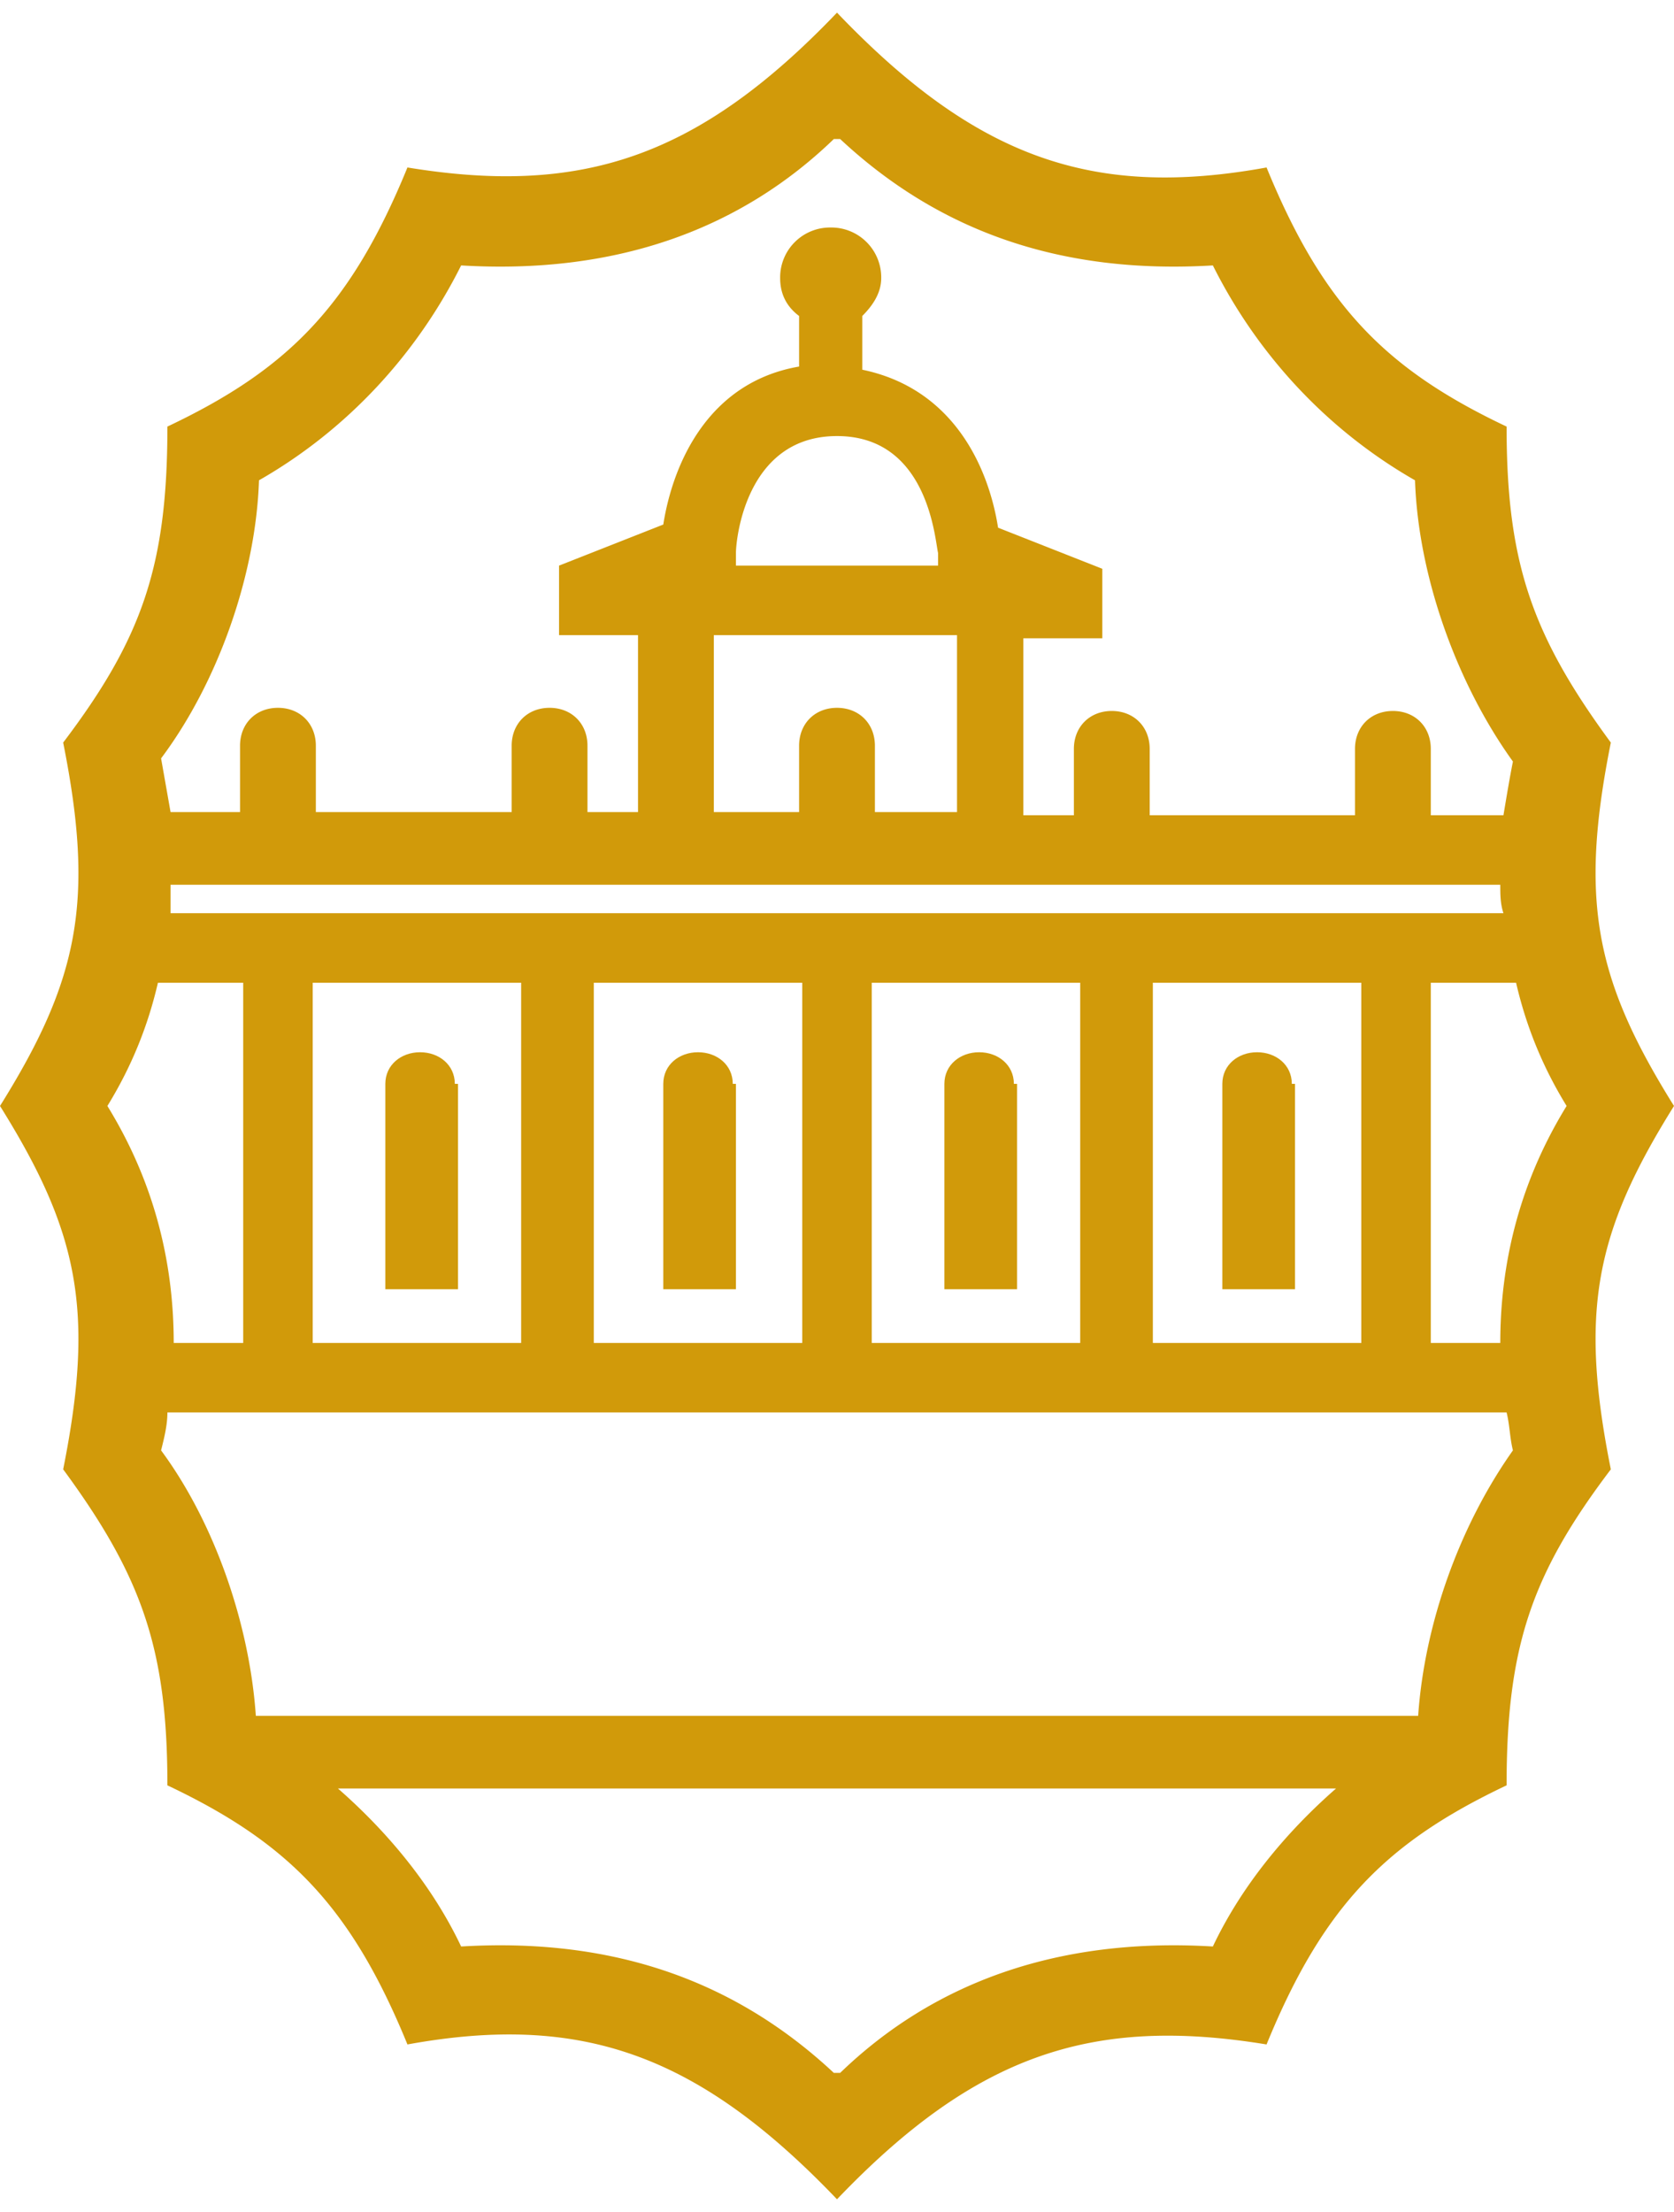 <svg xmlns="http://www.w3.org/2000/svg" viewBox="0 0 53 70" fill="#d19a0a" xmlns:v="https://vecta.io/nano"><path d="M23.2 34.3c0-.6-.5-1-1.1-1s-1.1.4-1.1 1v6.5h2.3v-6.5zm-8.8 0c0-.6-.5-1-1.1-1s-1.1.4-1.1 1v6.5h2.3v-6.5zm17.7 0c0-.6-.5-1-1.1-1s-1.1.4-1.1 1v6.5h2.3v-6.5zm8.8 0c0-.6-.5-1-1.1-1s-1.1.4-1.1 1v6.5H41v-6.5z"/><path d="M47.5 42.5h-2.2V31.1H48c.3 1.3.8 2.6 1.6 3.9-1.6 2.6-2.1 5.2-2.1 7.5m-2.6 11.8H8.1c-.2-2.9-1.3-6.1-3-8.4.1-.4.2-.8.2-1.2h42.4c.1.4.1.8.2 1.2-1.7 2.4-2.8 5.5-3 8.4m-6.5 7.3c-5-.3-8.9 1.2-11.8 4h-.1-.1c-3-2.8-6.8-4.3-11.8-4-.9-1.9-2.3-3.6-3.9-5h31.6c-1.6 1.4-3 3.1-3.9 5M5 31.1h2.7v11.4H5.5c0-2.3-.5-4.9-2.1-7.5.8-1.3 1.3-2.6 1.6-3.9m18.3-13.2v-.4c0-.4.3-3.7 3.2-3.7s3.1 3.3 3.2 3.7v.4h-6.4zm7 2.2v5.6h-2.6v-2.1c0-.7-.5-1.2-1.2-1.2s-1.2.5-1.2 1.2v2.1h-2.7v-5.6h7.7zM16.6 42.5H9.9V31.1h6.6v11.4zm8.8 0h-6.6V31.1h6.6v11.4zm8.8 0h-6.6V31.1h6.6v11.4zm8.9 0h-6.6V31.1h6.6v11.4zM5.4 28.9V28h42.1c0 .3 0 .6.1.9H5.4zm2.8-13.7c2.8-1.6 5-4 6.4-6.8 5 .3 8.9-1.2 11.8-4h.1.1c3 2.8 6.8 4.3 11.8 4 1.4 2.8 3.6 5.2 6.4 6.8.1 3 1.3 6.4 3.1 8.9-.1.5-.2 1.1-.3 1.7h-2.3v-2.1c0-.7-.5-1.2-1.2-1.2s-1.2.5-1.2 1.2v2.1h-6.5v-2.1c0-.7-.5-1.2-1.2-1.2S34 23 34 23.7v2.1h-1.6v-5.6h2.5V18l-3.3-1.3c-.3-1.9-1.4-4.4-4.3-5V10c.3-.3.6-.7.6-1.2a1.58 1.58 0 0 0-1.6-1.6 1.58 1.58 0 0 0-1.6 1.6c0 .5.2.9.6 1.2v1.6c-2.9.5-4 3.1-4.3 5l-3.3 1.3v2.2h2.5v5.6h-1.6v-2.1c0-.7-.5-1.2-1.2-1.2s-1.2.5-1.2 1.2v2.1H10v-2.1c0-.7-.5-1.2-1.2-1.2s-1.2.5-1.2 1.2v2.1H5.4L5.1 24c1.8-2.4 3-5.8 3.1-8.8M53 35c-2.5-4-3-6.5-2-11.5-2.5-3.4-3.3-5.7-3.3-10-3.8-1.8-5.8-3.8-7.6-8.2-5.5 1-9.2-.3-13.6-4.9-4.4 4.6-8.1 5.8-13.6 4.9-1.8 4.4-3.8 6.4-7.6 8.2 0 4.4-.8 6.7-3.3 10 1 5 .5 7.5-2 11.5 2.5 4 3 6.5 2 11.5 2.5 3.4 3.3 5.7 3.3 10 3.8 1.8 5.8 3.8 7.6 8.2 5.5-1 9.2.3 13.6 4.9 4.4-4.6 8.1-5.8 13.6-4.9 1.8-4.4 3.8-6.4 7.6-8.2 0-4.4.8-6.7 3.3-10-1-5-.5-7.5 2-11.5"/></svg>